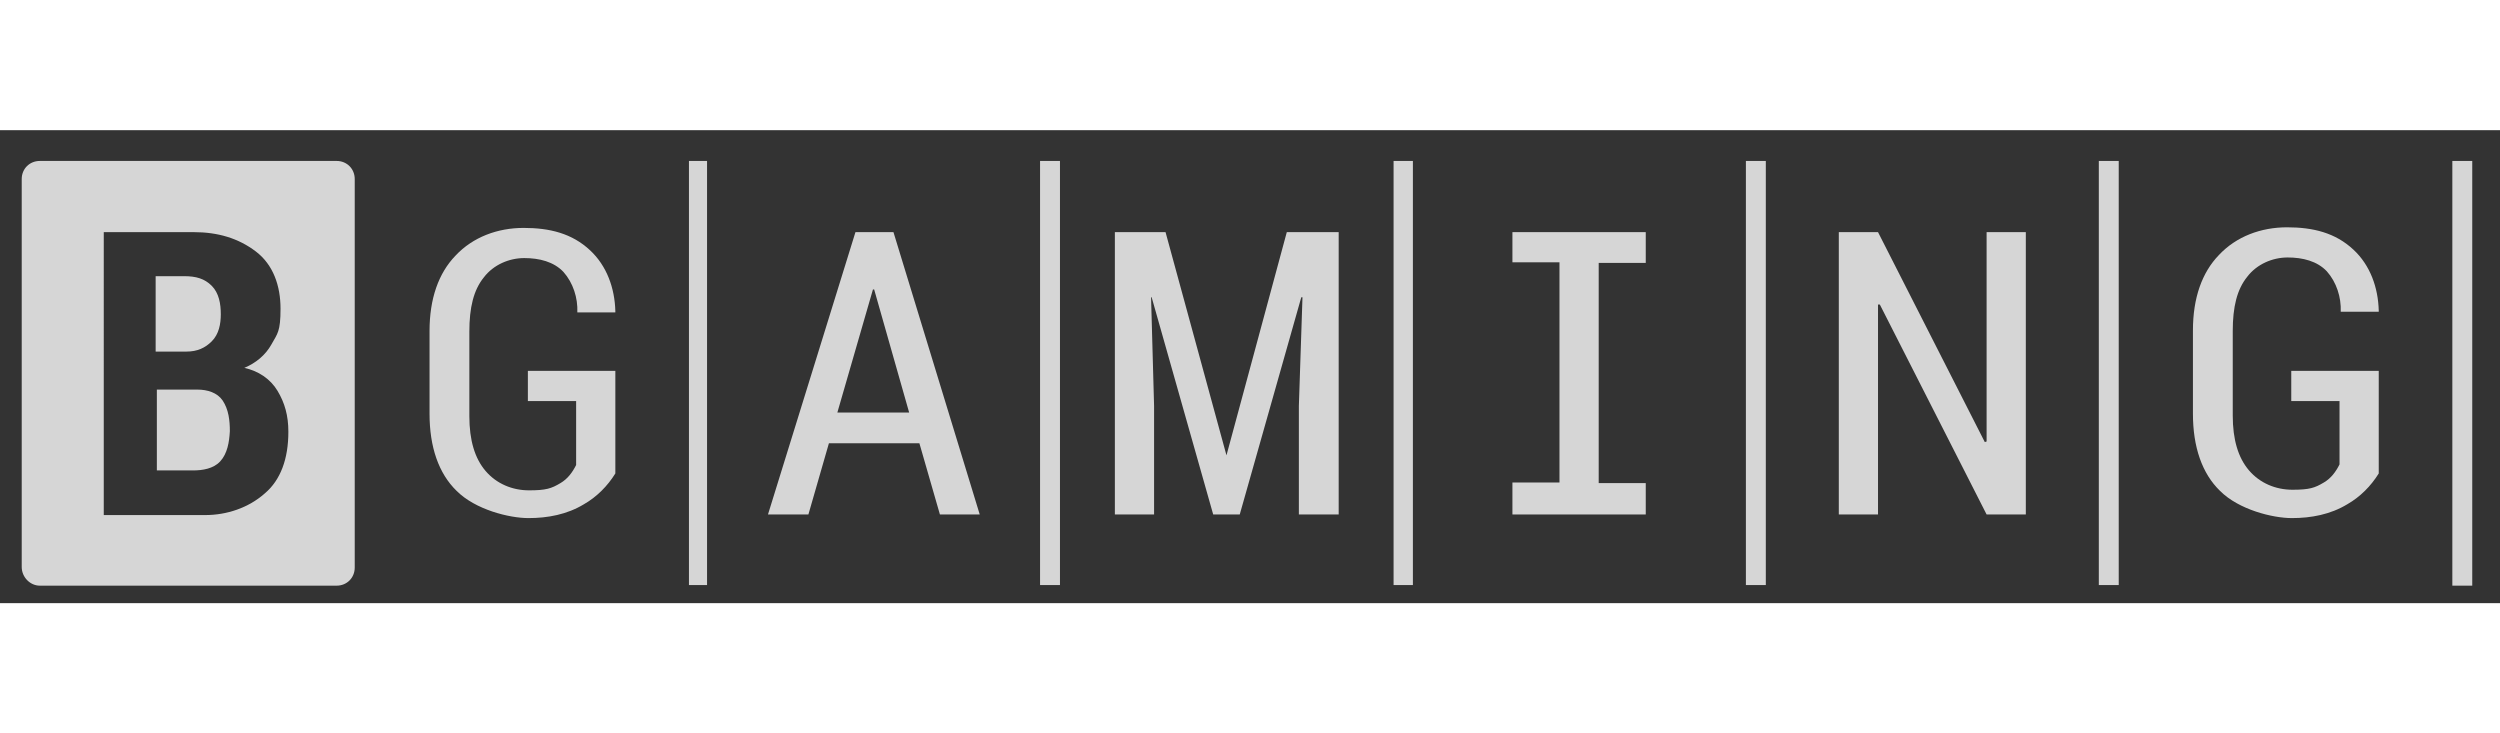<?xml version="1.0" encoding="UTF-8"?>
<svg height="88px" width="300px" id="Layer_1" xmlns="http://www.w3.org/2000/svg" version="1.1" viewBox="0 0 414.4 78.4">
  <rect x="0" y="0" width="414.4" height="78.4" fill="#333333" stroke="none"/>
  <!-- Generator: Adobe Illustrator 29.0.1, SVG Export Plug-In . SVG Version: 2.1.0 Build 192)  -->
  <defs>
    <style>
      .st0 {
        fill: rgba(255,255,255,0.8);
      }
    </style>
  </defs>
  <rect class="st0" x="114.2" y="5.1" width="3" height="70.3"/>
  <rect class="st0" x="172.4" y="5.1" width="3.3" height="70.3"/>
  <polygon class="st0" points="406.5 75.5 409.8 75.5 409.8 5.1 406.5 5.1 406.5 75.5"/>
  <rect class="st0" x="347.9" y="5.1" width="3.3" height="70.3"/>
  <rect class="st0" x="231" y="5.1" width="3.2" height="70.3"/>
  <rect class="st0" x="289.4" y="5.1" width="3.3" height="70.3"/>
  <path class="st0" d="M141.8,16.9l-14.5,46.8h6.7l3.4-11.8h15l3.4,11.8h6.6l-14.3-46.8h-6.3ZM138.8,46.8l5.9-20.4h.2l5.8,20.4h-11.9Z"/>
  <path class="st0" d="M87.5,44.9v-5h14.5v17h0c-1.3,2.1-3.1,3.9-5.2,5.1-2.8,1.7-6,2.3-9.2,2.3s-8.8-1.4-11.9-4.5c-3-2.9-4.5-7.3-4.5-12.8v-13.7c0-5.4,1.5-9.6,4.3-12.5,2.9-3.1,7-4.6,11.3-4.6s8,.9,11,3.7c2.8,2.6,4.1,6.3,4.2,10.1v.2h-6.3c.1-2.4-.7-4.9-2.3-6.7-1.6-1.7-4-2.3-6.5-2.3s-5.1,1.1-6.7,3.2c-1.7,2.1-2.4,5-2.4,9v14c0,4,.9,7,2.7,9.1,1.8,2.1,4.4,3.2,7.2,3.2s3.7-.3,5.2-1.2c1.2-.7,2-1.8,2.6-3v-10.6h-8Z"/>
  <polygon class="st0" points="213.3 16.9 221.9 16.9 221.9 63.7 215.3 63.7 215.3 45.7 215.9 27.7 215.7 27.7 205.5 63.7 201.1 63.7 190.9 27.7 190.8 27.7 191.3 45.7 191.3 63.7 184.8 63.7 184.8 16.9 193.2 16.9 203.3 53.9 203.3 53.9 213.3 16.9"/>
  <polygon class="st0" points="329.3 16.9 335.8 16.9 335.8 63.7 329.3 63.7 311.6 28.9 311.3 28.9 311.3 63.7 304.8 63.7 304.8 16.9 311.3 16.9 329 51.7 329.3 51.6 329.3 16.9"/>
  <polygon class="st0" points="250.7 16.9 272.8 16.9 272.8 22 265 22 265 58.5 272.8 58.5 272.8 63.7 250.7 63.7 250.7 58.4 258.5 58.4 258.5 21.9 250.7 21.9 250.7 16.9"/>
  <g>
    <path class="st0" d="M35.1,35c1.2-1.2,1.5-2.9,1.5-4.5,0-1.7-.3-3.5-1.5-4.7-1.2-1.2-2.6-1.6-4.6-1.6h-4.7v12.5h5.1c1.8,0,3.1-.6,4.2-1.7Z"/>
    <path class="st0" d="M55.8,5.1H6.6c-1.7,0-3,1.3-3,3v64.3c0,1.7,1.4,3.1,3,3.1h49.2c1.7,0,3-1.3,3-3V8.1c0-1.7-1.3-3-3-3ZM43.9,60.2c-2.7,2.4-6.3,3.6-9.9,3.6h-16.8V16.9h14.9c4,0,7.4,1,10.3,3.2,2.9,2.2,4.1,5.7,4.1,9.5s-.5,4.1-1.5,5.9-2.6,3.1-4.5,3.9c2.3.5,4.3,1.8,5.5,3.8,1.2,2,1.8,4.1,1.8,6.8,0,4.5-1.3,8-3.9,10.2Z"/>
    <path class="st0" d="M32.7,43h-6.7v13.4h6c1.6,0,3.4-.3,4.5-1.5,1.2-1.3,1.5-3.2,1.6-5,0-1.8-.2-3.6-1.2-5.1-.9-1.3-2.5-1.8-4.2-1.8Z"/>
  </g>
  <path class="st0" d="M379.8,44.9v-5h14.5v17h0c-1.3,2.1-3.1,3.9-5.2,5.1-2.8,1.7-6,2.3-9.2,2.3s-8.8-1.4-11.9-4.5c-3-2.9-4.5-7.3-4.5-12.8v-13.8c0-5.4,1.5-9.6,4.3-12.5,2.9-3.1,7-4.6,11.3-4.6s8,.9,11,3.7c2.8,2.6,4.1,6.3,4.2,10.1v.2h-6.3c.1-2.4-.7-4.9-2.3-6.7-1.6-1.7-4-2.3-6.5-2.3s-5.1,1.1-6.7,3.2c-1.7,2.1-2.4,5-2.4,9v14c0,4,.9,7,2.7,9.1,1.8,2.1,4.4,3.2,7.2,3.2s3.7-.3,5.2-1.2c1.2-.7,2-1.8,2.6-3v-10.5h-8Z"/>
</svg>